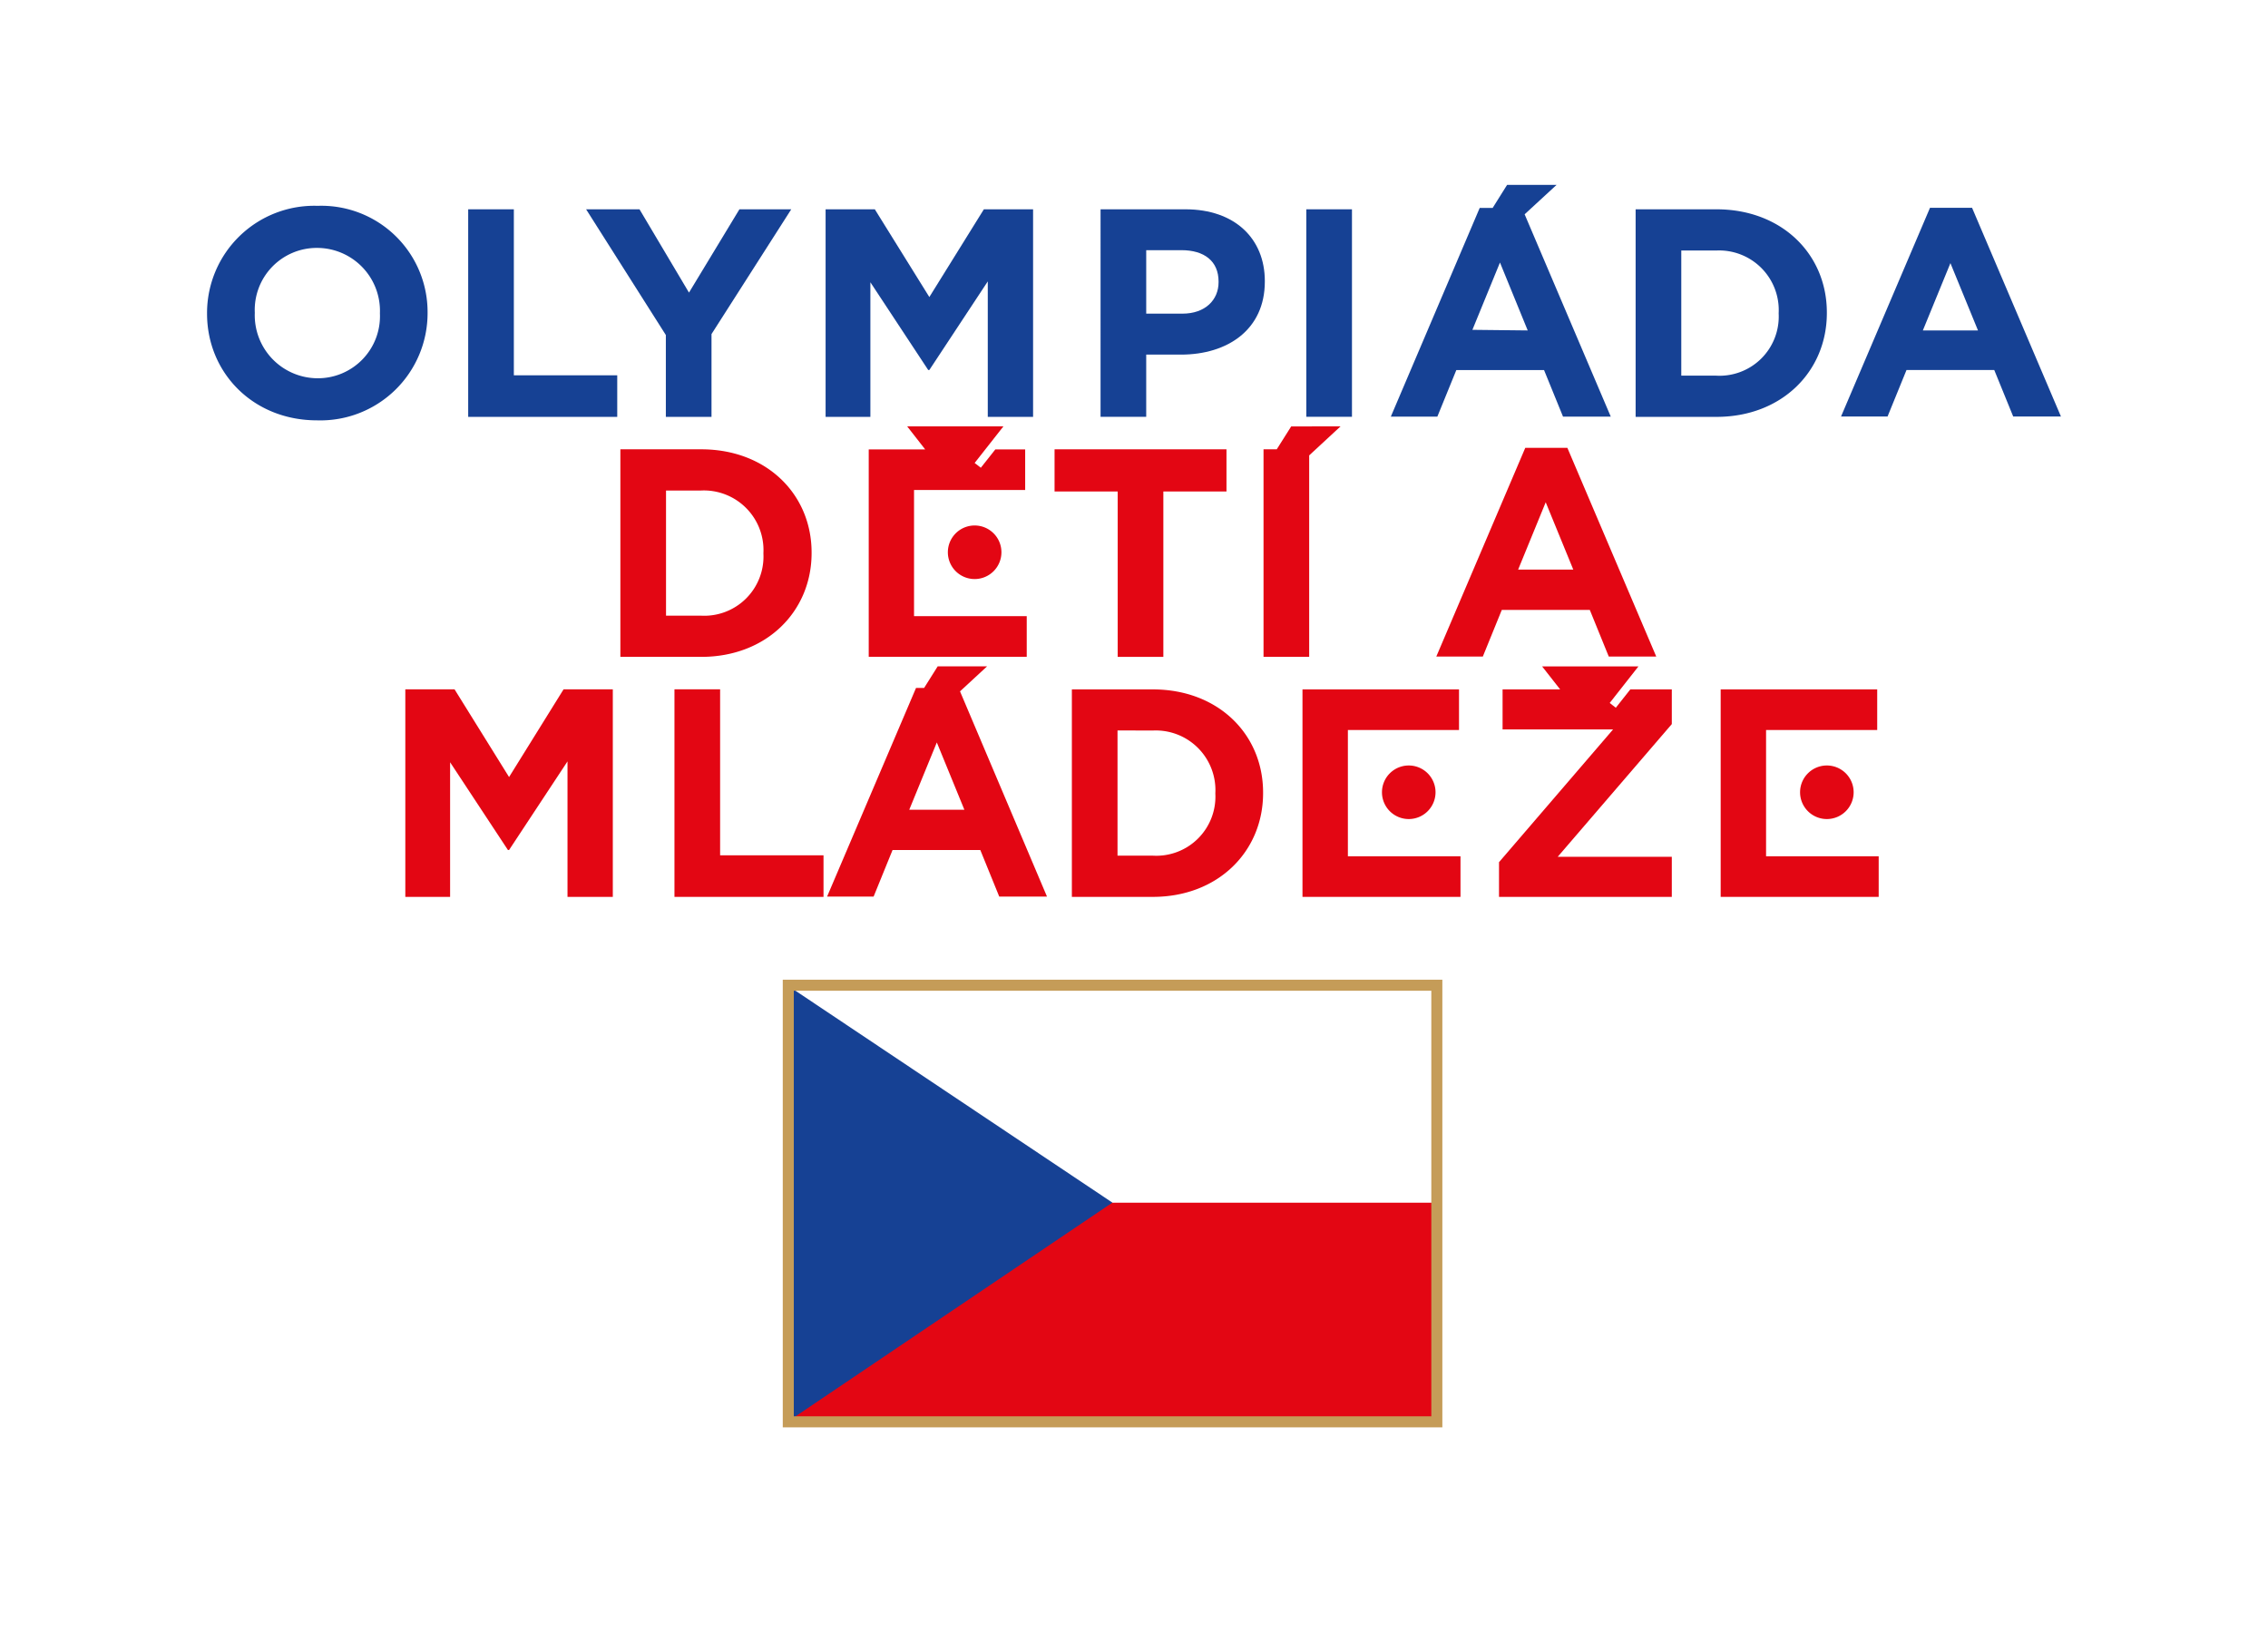 <svg xmlns="http://www.w3.org/2000/svg" viewBox="0 0 260.81 187.65"><defs><style>.cls-1{fill:#fff;}.cls-2{fill:#e30613;}.cls-3{fill:#164194;}.cls-4{fill:none;stroke:#c59c58;stroke-miterlimit:10;stroke-width:1.27px;}</style></defs><g id="Layer_2" data-name="Layer 2"><g id="Vrstva_1" data-name="Vrstva 1"><rect class="cls-1" width="260.81" height="187.65"/><rect class="cls-1" x="90.94" y="113.52" width="73.95" height="49.67"/><rect class="cls-2" x="90.94" y="138.31" width="73.95" height="24.88"/><polyline class="cls-3" points="91.02 163.19 127.92 138.3 91.02 113.63 91.02 163.19"/><rect class="cls-4" x="90.65" y="113.3" width="74.58" height="50.21"/><path class="cls-3" d="M23.81,36.07V36A12.33,12.33,0,0,1,36.53,23.67,12.22,12.22,0,0,1,49.17,35.94V36A12.33,12.33,0,0,1,36.46,48.34c-7.36,0-12.65-5.48-12.65-12.27m19.88,0V36a7.24,7.24,0,0,0-7.23-7.49,7.13,7.13,0,0,0-7.16,7.43V36a7.25,7.25,0,0,0,7.23,7.5A7.14,7.14,0,0,0,43.69,36.07Z"/><polyline class="cls-3" points="53.84 24.07 59.09 24.07 59.09 43.16 70.98 43.16 70.98 47.94 53.84 47.94 53.84 24.07"/><polyline class="cls-3" points="76.57 38.53 67.4 24.07 73.54 24.07 79.23 33.65 85.03 24.07 90.99 24.07 81.82 38.42 81.82 47.94 76.57 47.94 76.57 38.53"/><polyline class="cls-3" points="94.94 24.07 100.6 24.07 106.87 34.16 113.14 24.07 118.8 24.07 118.8 47.94 113.59 47.94 113.59 32.36 106.87 42.55 106.74 42.55 100.09 32.46 100.09 47.94 94.94 47.94 94.94 24.07"/><path class="cls-3" d="M126.57,24.07h9.75c5.69,0,9.13,3.38,9.13,8.25v.07c0,5.52-4.29,8.39-9.64,8.39h-4v7.15h-5.25V24.07m9.41,12c2.62,0,4.16-1.57,4.16-3.62v-.07c0-2.35-1.64-3.61-4.27-3.61h-4.05v7.3Z"/><rect class="cls-3" x="150.22" y="24.07" width="5.25" height="23.86"/><path class="cls-3" d="M175.32,24.65,179,21.26h-5.69l-1.66,2.65h-1.49l-10.22,24h5.35l2.18-5.35h10.09l2.18,5.35h5.49l-9.91-23.28m-6,13.3,3.17-7.74L175.68,38Z"/><path class="cls-3" d="M188.09,24.07h9.3c7.5,0,12.69,5.15,12.69,11.87V36c0,6.72-5.19,11.94-12.69,11.94h-9.3V24.07m5.25,4.74V43.2h4a6.81,6.81,0,0,0,7.2-7.13V36a6.86,6.86,0,0,0-7.2-7.19Z"/><path class="cls-3" d="M221.94,23.9h4.84l10.22,24h-5.49l-2.18-5.35H219.24l-2.18,5.35h-5.35l10.23-24M227.46,38l-3.17-7.74L221.12,38Z"/><path class="cls-2" d="M71.34,51.67h9.3c7.5,0,12.69,5.15,12.69,11.87v.06c0,6.72-5.19,11.94-12.69,11.94h-9.3V51.67m5.25,4.74V70.8h4a6.81,6.81,0,0,0,7.2-7.13V63.6a6.86,6.86,0,0,0-7.2-7.19Z"/><path class="cls-2" d="M112.12,66.59A3.08,3.08,0,1,0,109,63.51a3.08,3.08,0,0,0,3.08,3.08"/><polyline class="cls-2" points="128.53 56.52 121.27 56.52 121.27 51.67 141.04 51.67 141.04 56.52 133.78 56.52 133.78 75.54 128.53 75.54 128.53 56.52"/><polyline class="cls-2" points="154.16 49.03 148.48 49.04 146.82 51.67 145.3 51.67 145.3 75.54 150.55 75.54 150.55 52.37 154.16 49.03"/><path class="cls-2" d="M175.4,51.5h4.84l10.22,24H185l-2.18-5.36H172.7l-2.18,5.36h-5.35l10.23-24m5.52,14-3.17-7.74-3.17,7.74Z"/><polyline class="cls-2" points="46.61 79.27 52.27 79.27 58.54 89.36 64.81 79.27 70.47 79.27 70.47 103.14 65.26 103.14 65.26 87.56 58.54 97.75 58.41 97.75 51.76 87.66 51.76 103.14 46.61 103.14 46.61 79.27"/><polyline class="cls-2" points="77.56 79.27 82.81 79.27 82.81 98.36 94.7 98.36 94.7 103.14 77.56 103.14 77.56 79.27"/><path class="cls-2" d="M110.36,79.54l3.15-2.91h-5.68l-1.56,2.48h-.93l-10.23,24h5.35l2.18-5.36h10.09l2.18,5.36h5.49l-10-23.6m-5.84,13.61,3.17-7.74,3.17,7.74Z"/><path class="cls-2" d="M123.26,79.28h9.31c7.5,0,12.68,5.14,12.68,11.86v.07c0,6.71-5.18,11.93-12.68,11.93h-9.31V79.28M128.51,84V98.4h4.06a6.8,6.8,0,0,0,7.19-7.13v-.06a6.86,6.86,0,0,0-7.19-7.2Z"/><polyline class="cls-2" points="155 83.95 167.78 83.95 167.78 79.28 149.78 79.28 149.78 103.14 167.95 103.14 167.95 98.47 155 98.47 155 83.95"/><path class="cls-2" d="M162,94.19a3.08,3.08,0,1,0-3.08-3.08A3.08,3.08,0,0,0,162,94.19"/><polyline class="cls-2" points="203.09 83.95 215.87 83.95 215.87 79.28 197.87 79.28 197.87 103.14 216.04 103.14 216.04 98.47 203.09 98.47 203.09 83.95"/><path class="cls-2" d="M210.09,94.19A3.08,3.08,0,1,0,207,91.11a3.08,3.08,0,0,0,3.08,3.08"/><polyline class="cls-2" points="105.11 70.86 105.11 56.35 117.89 56.35 117.89 51.68 114.46 51.68 112.79 53.79 112.08 53.24 113.41 51.55 115.39 49.03 104.32 49.03 106.39 51.68 99.9 51.68 99.9 75.53 118.07 75.53 118.07 70.86 105.11 70.86"/><polyline class="cls-2" points="192.25 79.28 187.48 79.28 185.81 81.39 185.11 80.84 186.5 79.07 188.41 76.64 177.34 76.64 179.41 79.28 172.79 79.28 172.79 83.88 185.5 83.88 172.38 99.15 172.38 103.14 192.25 103.14 192.25 98.53 179.13 98.53 192.25 83.27 192.25 79.28"/></g></g></svg>